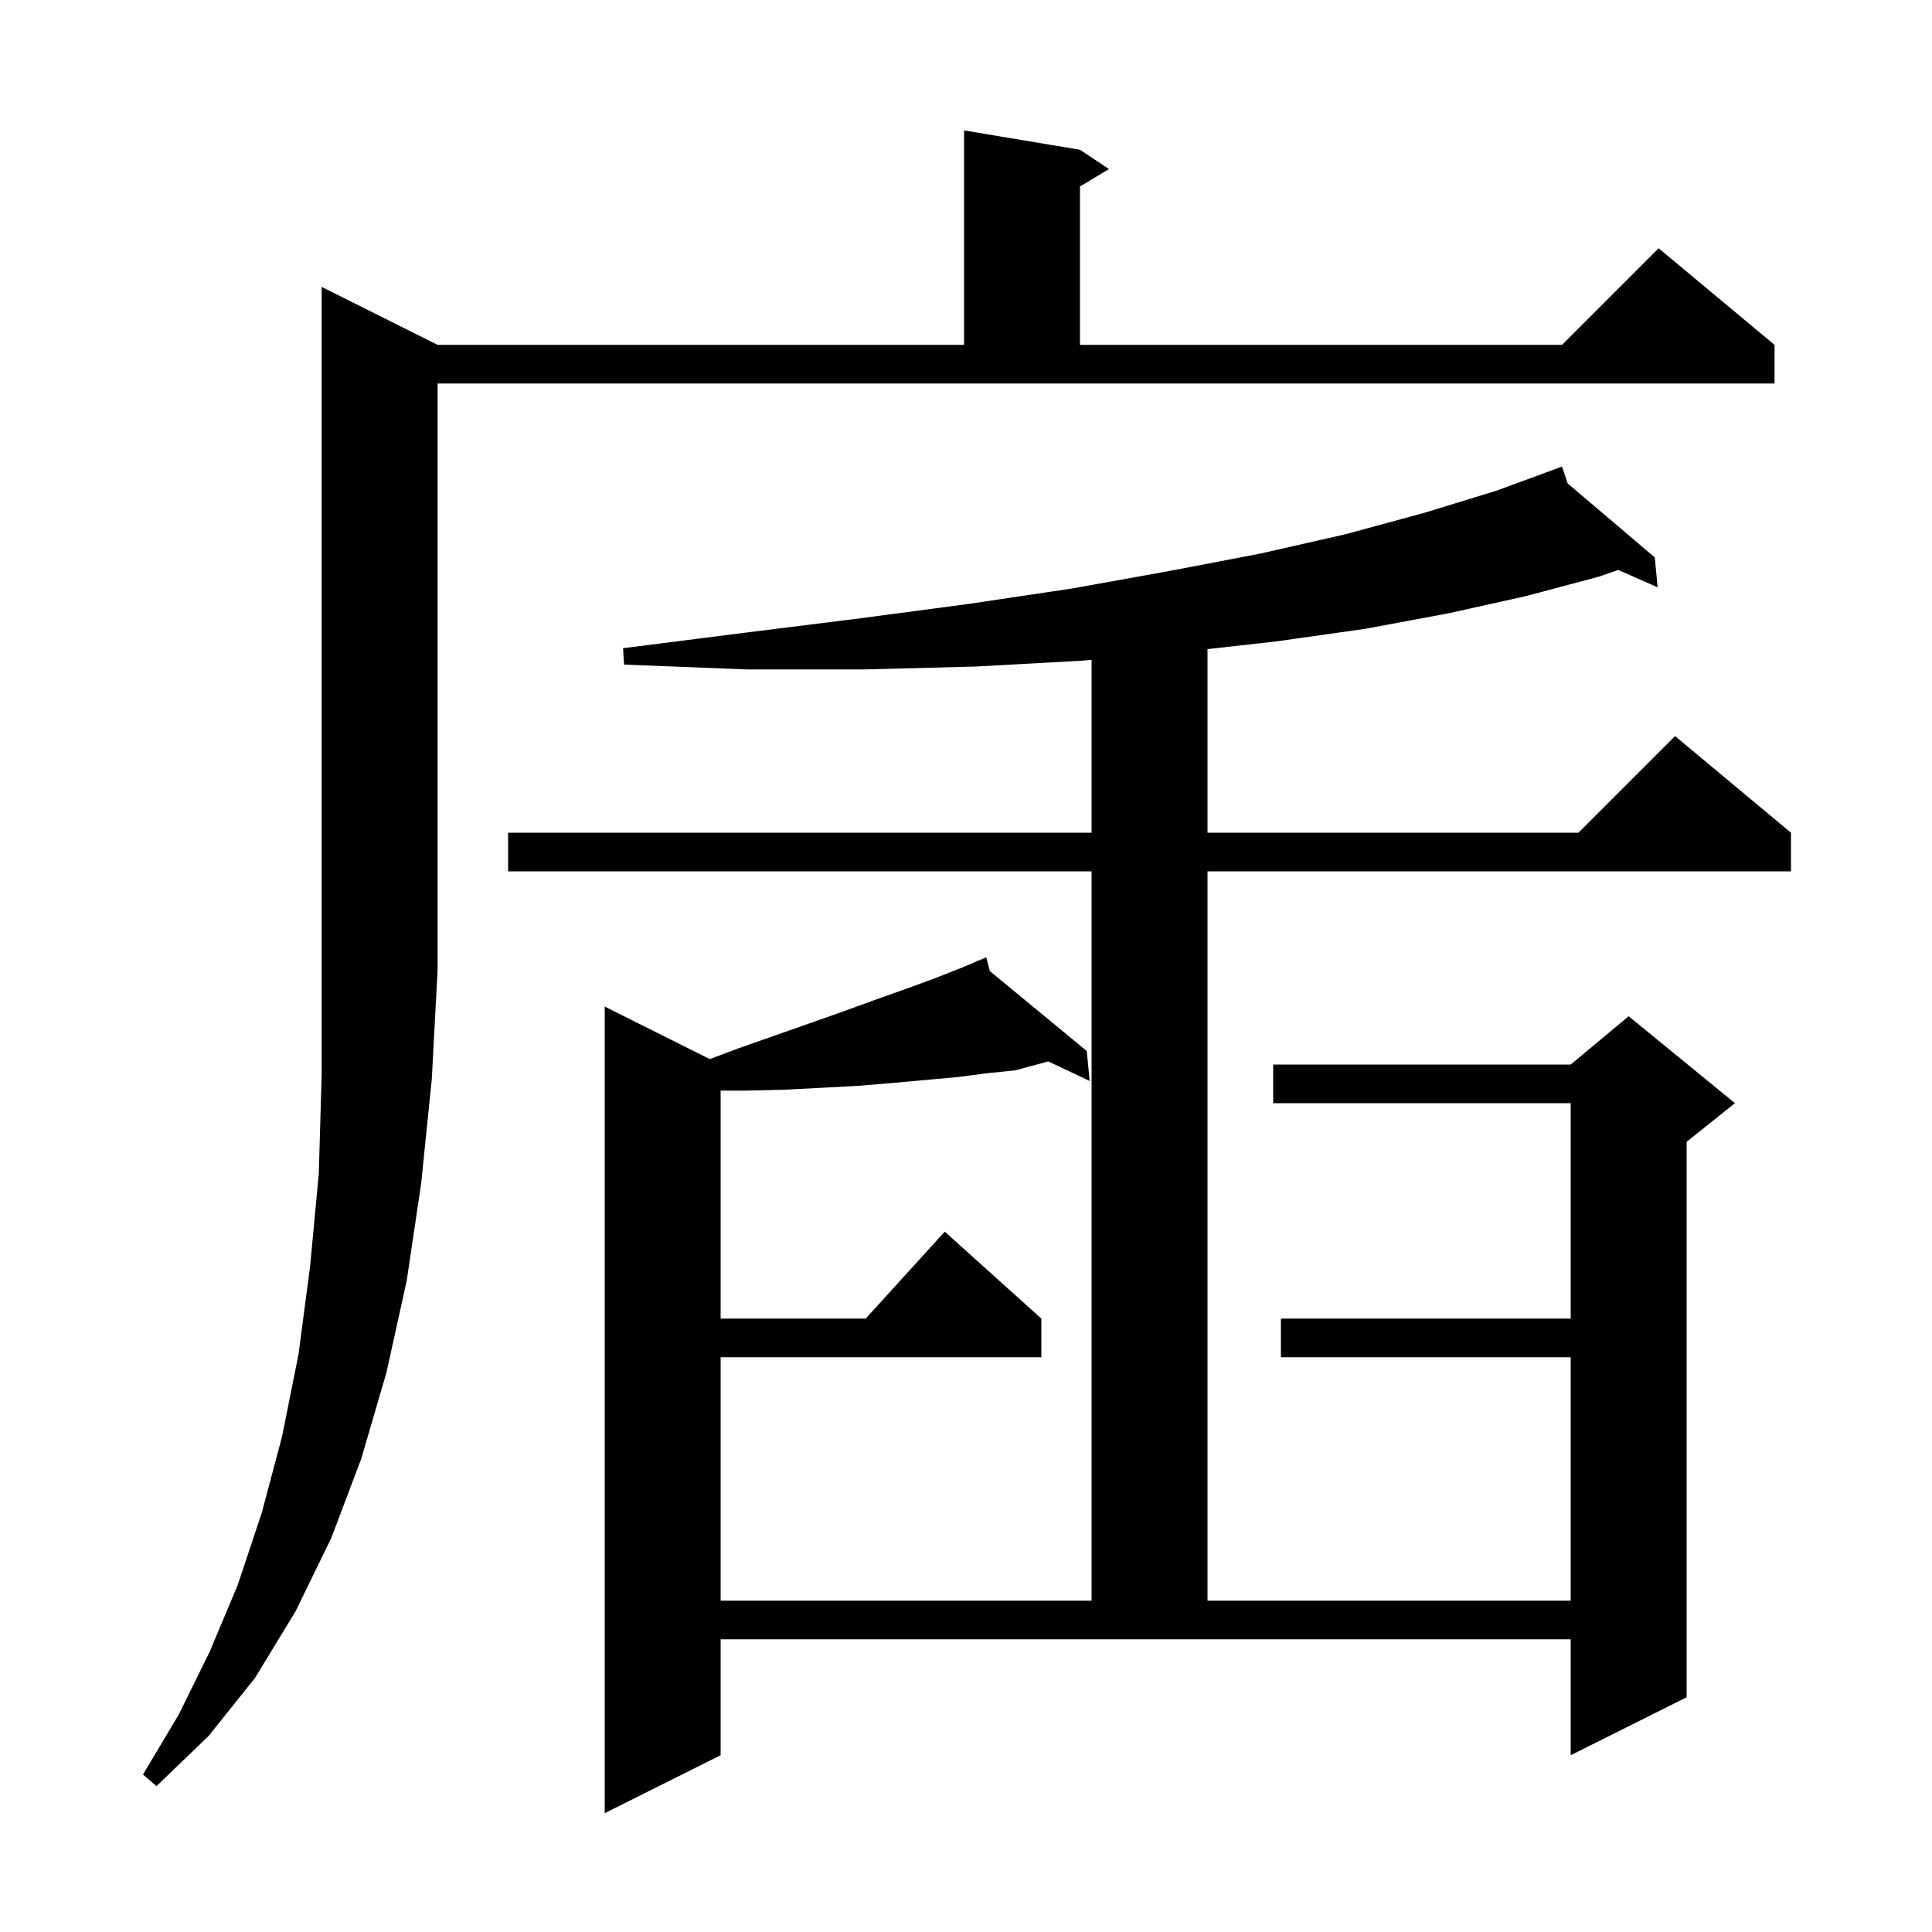 <svg xmlns="http://www.w3.org/2000/svg" xmlns:xlink="http://www.w3.org/1999/xlink" version="1.1" baseProfile="full" viewBox="0 0 200 200" width="200" height="200">
<g fill="black">
<path d="M 162.281 50.042 L 171.3 57.7 L 171.6 60.8 L 167.524 59.002 L 165.5 59.7 L 158.0 61.7 L 149.9 63.5 L 141.3 65.1 L 132.1 66.4 L 125.0 67.197 L 125.0 86.2 L 163.4 86.2 L 173.4 76.2 L 185.4 86.2 L 185.4 90.2 L 125.0 90.2 L 125.0 165.7 L 162.6 165.7 L 162.6 140.5 L 132.6 140.5 L 132.6 136.5 L 162.6 136.5 L 162.6 114.2 L 131.8 114.2 L 131.8 110.2 L 162.6 110.2 L 168.6 105.2 L 179.6 114.2 L 174.6 118.2 L 174.6 175.7 L 162.6 181.7 L 162.6 169.7 L 74.6 169.7 L 74.6 181.7 L 62.6 187.7 L 62.6 104.2 L 73.471 109.636 L 76.5 108.5 L 83.9 105.9 L 87.3 104.7 L 90.6 103.5 L 93.7 102.4 L 96.7 101.3 L 99.5 100.2 L 101.138 99.507 L 101.1 99.4 L 101.199 99.481 L 102.1 99.1 L 102.466 100.526 L 112.5 108.8 L 112.8 111.9 L 108.516 109.877 L 105.1 110.8 L 102.2 111.1 L 99.1 111.5 L 92.5 112.1 L 88.9 112.4 L 85.2 112.6 L 81.3 112.8 L 77.3 112.9 L 74.6 112.9 L 74.6 136.5 L 89.618 136.5 L 97.8 127.5 L 107.8 136.5 L 107.8 140.5 L 74.6 140.5 L 74.6 165.7 L 113.0 165.7 L 113.0 90.2 L 52.6 90.2 L 52.6 86.2 L 113.0 86.2 L 113.0 68.305 L 111.9 68.4 L 101.0 69.0 L 89.4 69.3 L 77.3 69.3 L 64.6 68.8 L 64.5 67.1 L 77.1 65.5 L 89.1 64.0 L 100.4 62.5 L 111.1 60.9 L 121.1 59.1 L 130.5 57.3 L 139.3 55.3 L 147.4 53.1 L 154.9 50.8 L 161.7 48.3 Z M 45.3 35.7 L 99.8 35.7 L 99.8 13.5 L 111.8 15.5 L 114.8 17.5 L 111.8 19.3 L 111.8 35.7 L 161.7 35.7 L 171.7 25.7 L 183.7 35.7 L 183.7 39.7 L 45.3 39.7 L 45.3 100.4 L 44.7 111.7 L 43.6 122.5 L 42.1 132.6 L 40.0 142.1 L 37.4 151.0 L 34.3 159.2 L 30.6 166.8 L 26.4 173.7 L 21.6 179.7 L 16.2 184.9 L 14.8 183.7 L 18.5 177.5 L 21.7 171.0 L 24.6 164.1 L 27.1 156.6 L 29.2 148.7 L 30.9 140.2 L 32.1 131.1 L 33.0 121.5 L 33.3 111.2 L 33.3 29.7 Z " />
</g>
</svg>
